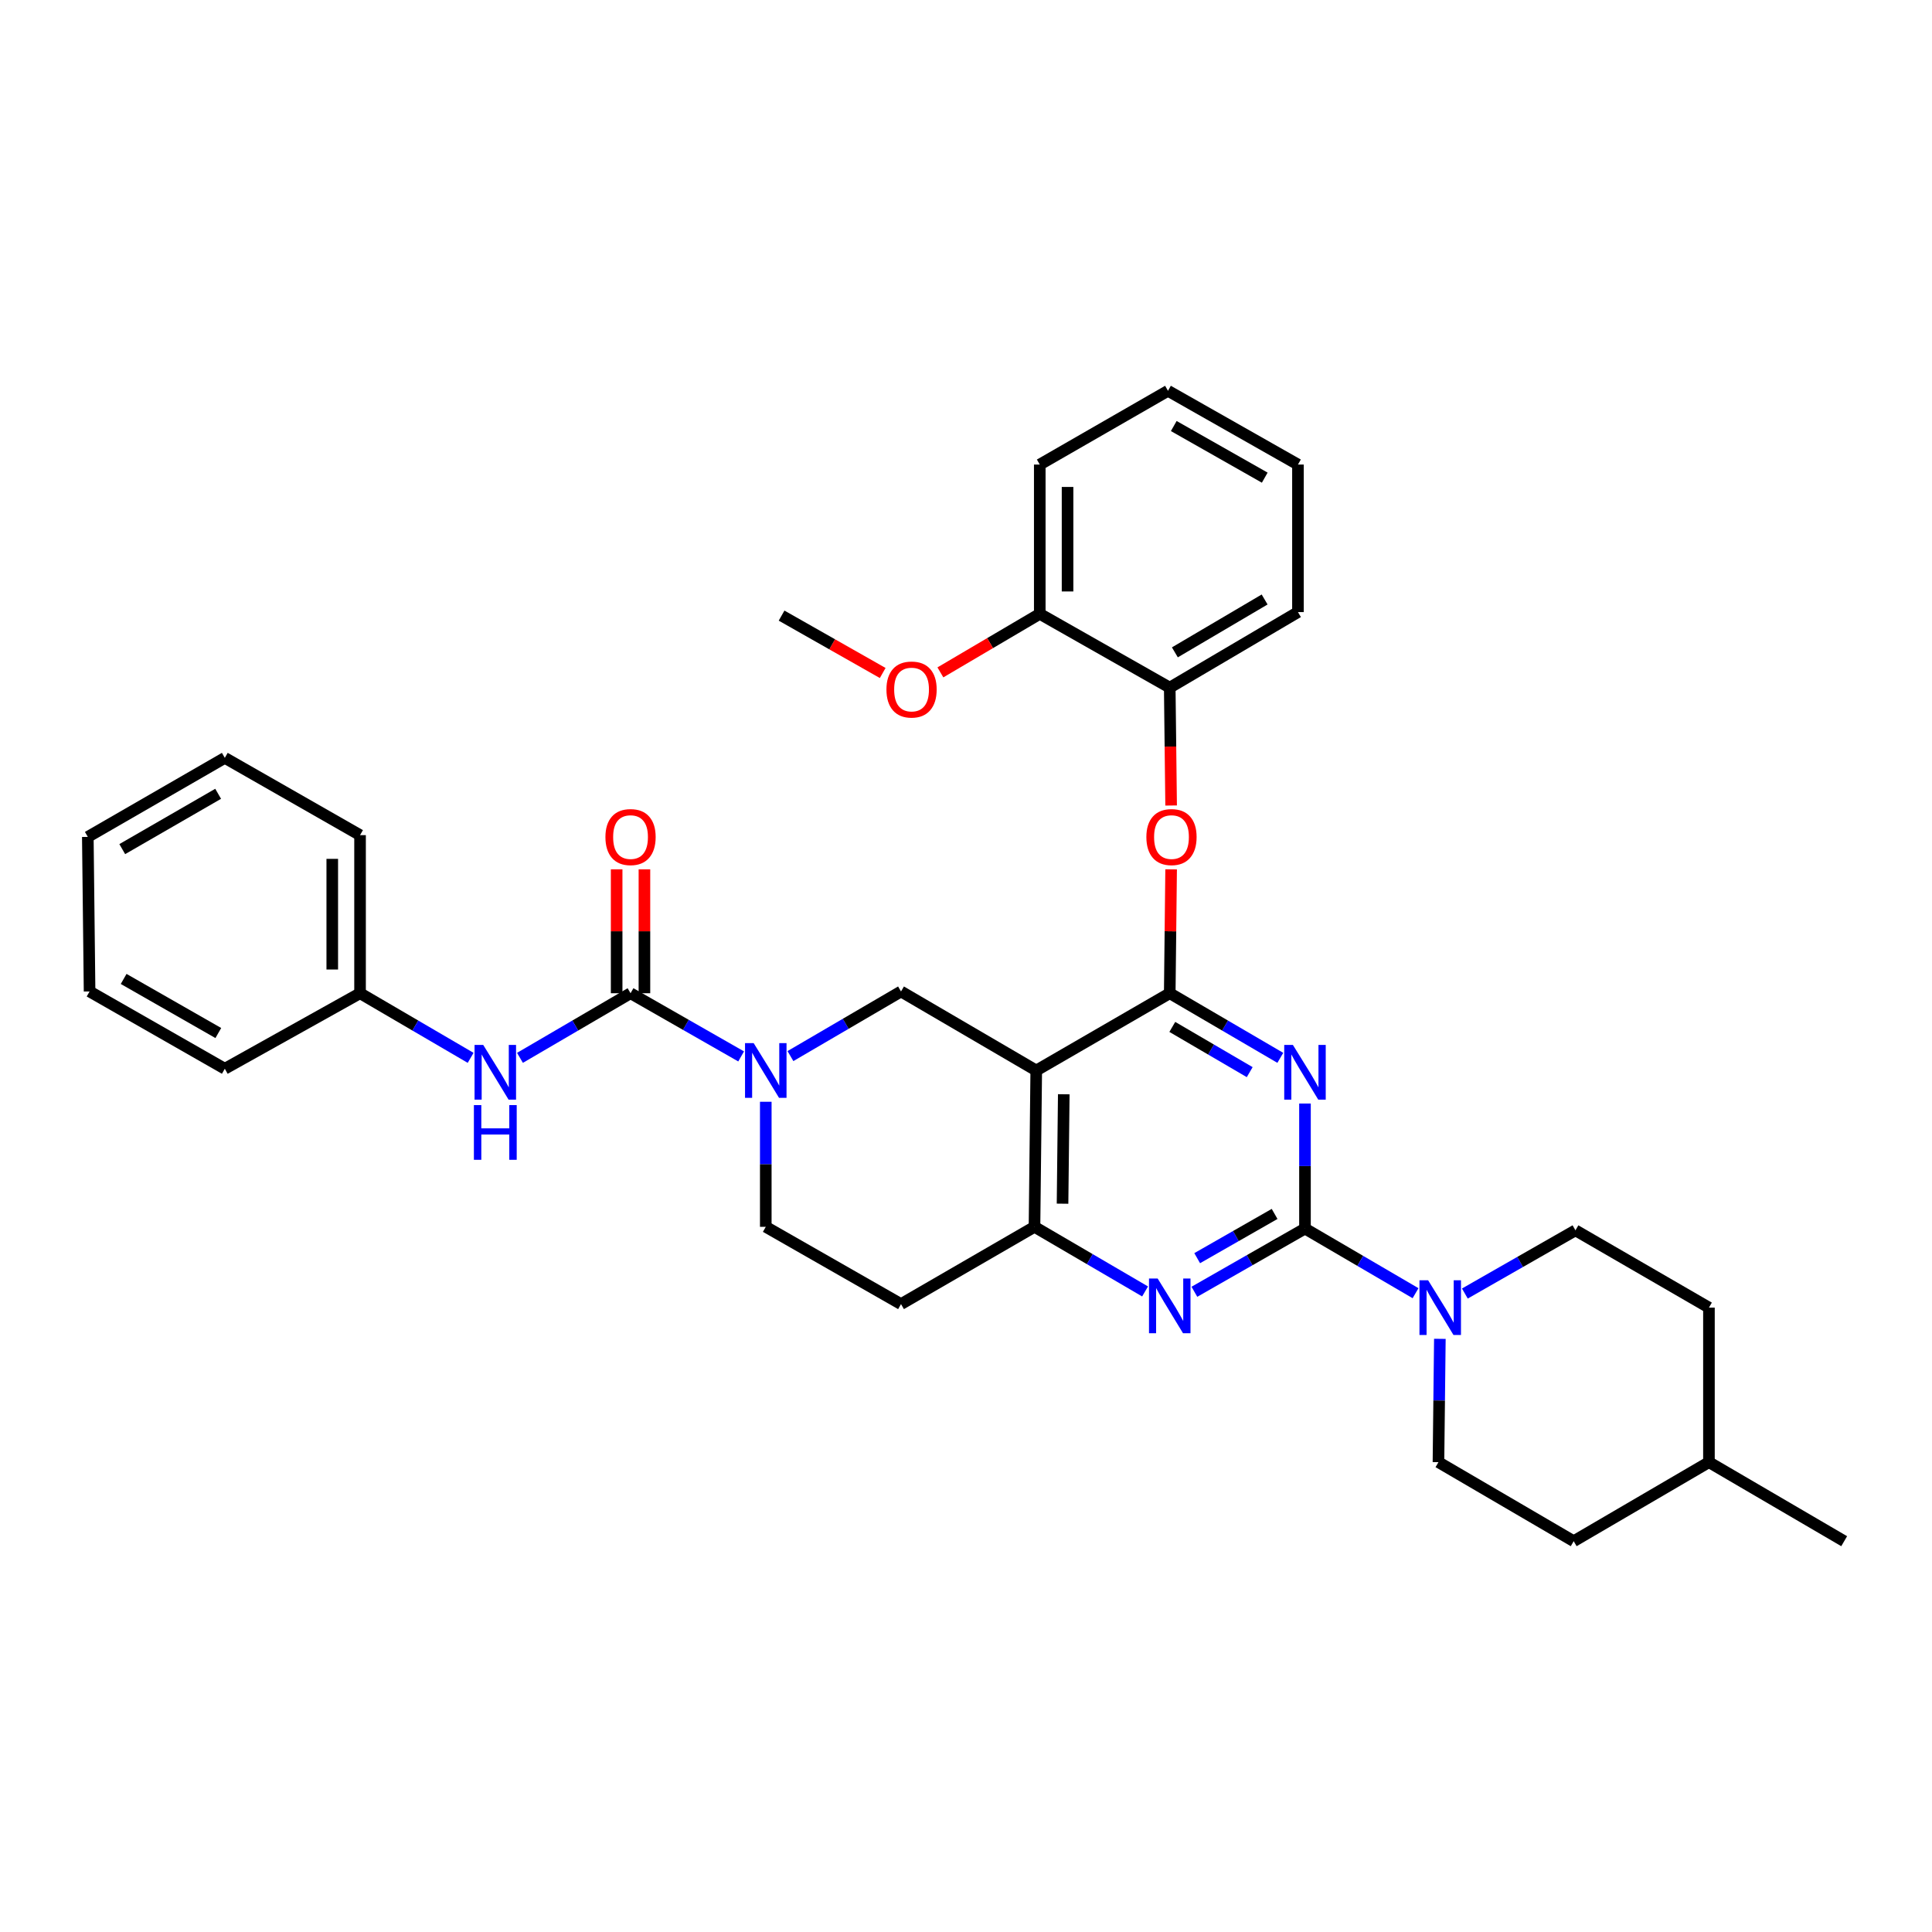<?xml version='1.0' encoding='iso-8859-1'?>
<svg version='1.1' baseProfile='full'
              xmlns='http://www.w3.org/2000/svg'
                      xmlns:rdkit='http://www.rdkit.org/xml'
                      xmlns:xlink='http://www.w3.org/1999/xlink'
                  xml:space='preserve'
width='1000px' height='1000px' viewBox='0 0 1000 1000'>
<!-- END OF HEADER -->
<rect style='opacity:1.0;fill:#FFFFFF;stroke:none' width='1000' height='1000' x='0' y='0'> </rect>
<path class='bond-0' d='M 396.365,570.273 L 396.365,602.638' style='fill:none;fill-rule:evenodd;stroke:#0000FF;stroke-width:6px;stroke-linecap:butt;stroke-linejoin:miter;stroke-opacity:1' />
<path class='bond-0' d='M 396.365,602.638 L 396.365,635.003' style='fill:none;fill-rule:evenodd;stroke:#000000;stroke-width:6px;stroke-linecap:butt;stroke-linejoin:miter;stroke-opacity:1' />
<path class='bond-1' d='M 409.132,546.63 L 437.747,529.906' style='fill:none;fill-rule:evenodd;stroke:#0000FF;stroke-width:6px;stroke-linecap:butt;stroke-linejoin:miter;stroke-opacity:1' />
<path class='bond-1' d='M 437.747,529.906 L 466.363,513.183' style='fill:none;fill-rule:evenodd;stroke:#000000;stroke-width:6px;stroke-linecap:butt;stroke-linejoin:miter;stroke-opacity:1' />
<path class='bond-2' d='M 383.609,546.802 L 354.988,530.448' style='fill:none;fill-rule:evenodd;stroke:#0000FF;stroke-width:6px;stroke-linecap:butt;stroke-linejoin:miter;stroke-opacity:1' />
<path class='bond-2' d='M 354.988,530.448 L 326.367,514.094' style='fill:none;fill-rule:evenodd;stroke:#000000;stroke-width:6px;stroke-linecap:butt;stroke-linejoin:miter;stroke-opacity:1' />
<path class='bond-3' d='M 396.365,635.003 L 466.363,675' style='fill:none;fill-rule:evenodd;stroke:#000000;stroke-width:6px;stroke-linecap:butt;stroke-linejoin:miter;stroke-opacity:1' />
<path class='bond-4' d='M 466.363,675 L 535.451,635.003' style='fill:none;fill-rule:evenodd;stroke:#000000;stroke-width:6px;stroke-linecap:butt;stroke-linejoin:miter;stroke-opacity:1' />
<path class='bond-5' d='M 466.363,513.183 L 536.361,554.091' style='fill:none;fill-rule:evenodd;stroke:#000000;stroke-width:6px;stroke-linecap:butt;stroke-linejoin:miter;stroke-opacity:1' />
<path class='bond-6' d='M 536.361,554.091 L 535.451,635.003' style='fill:none;fill-rule:evenodd;stroke:#000000;stroke-width:6px;stroke-linecap:butt;stroke-linejoin:miter;stroke-opacity:1' />
<path class='bond-6' d='M 550.605,566.389 L 549.968,623.028' style='fill:none;fill-rule:evenodd;stroke:#000000;stroke-width:6px;stroke-linecap:butt;stroke-linejoin:miter;stroke-opacity:1' />
<path class='bond-7' d='M 536.361,554.091 L 605.457,514.094' style='fill:none;fill-rule:evenodd;stroke:#000000;stroke-width:6px;stroke-linecap:butt;stroke-linejoin:miter;stroke-opacity:1' />
<path class='bond-8' d='M 535.451,635.003 L 564.07,651.727' style='fill:none;fill-rule:evenodd;stroke:#000000;stroke-width:6px;stroke-linecap:butt;stroke-linejoin:miter;stroke-opacity:1' />
<path class='bond-8' d='M 564.07,651.727 L 592.69,668.45' style='fill:none;fill-rule:evenodd;stroke:#0000FF;stroke-width:6px;stroke-linecap:butt;stroke-linejoin:miter;stroke-opacity:1' />
<path class='bond-9' d='M 618.212,668.621 L 646.834,652.263' style='fill:none;fill-rule:evenodd;stroke:#0000FF;stroke-width:6px;stroke-linecap:butt;stroke-linejoin:miter;stroke-opacity:1' />
<path class='bond-9' d='M 646.834,652.263 L 675.455,635.906' style='fill:none;fill-rule:evenodd;stroke:#000000;stroke-width:6px;stroke-linecap:butt;stroke-linejoin:miter;stroke-opacity:1' />
<path class='bond-9' d='M 619.663,651.227 L 639.698,639.777' style='fill:none;fill-rule:evenodd;stroke:#0000FF;stroke-width:6px;stroke-linecap:butt;stroke-linejoin:miter;stroke-opacity:1' />
<path class='bond-9' d='M 639.698,639.777 L 659.733,628.327' style='fill:none;fill-rule:evenodd;stroke:#000000;stroke-width:6px;stroke-linecap:butt;stroke-linejoin:miter;stroke-opacity:1' />
<path class='bond-10' d='M 675.455,635.906 L 675.455,603.545' style='fill:none;fill-rule:evenodd;stroke:#000000;stroke-width:6px;stroke-linecap:butt;stroke-linejoin:miter;stroke-opacity:1' />
<path class='bond-10' d='M 675.455,603.545 L 675.455,571.184' style='fill:none;fill-rule:evenodd;stroke:#0000FF;stroke-width:6px;stroke-linecap:butt;stroke-linejoin:miter;stroke-opacity:1' />
<path class='bond-11' d='M 675.455,635.906 L 704.071,652.632' style='fill:none;fill-rule:evenodd;stroke:#000000;stroke-width:6px;stroke-linecap:butt;stroke-linejoin:miter;stroke-opacity:1' />
<path class='bond-11' d='M 704.071,652.632 L 732.686,669.359' style='fill:none;fill-rule:evenodd;stroke:#0000FF;stroke-width:6px;stroke-linecap:butt;stroke-linejoin:miter;stroke-opacity:1' />
<path class='bond-12' d='M 662.688,547.54 L 634.073,530.817' style='fill:none;fill-rule:evenodd;stroke:#0000FF;stroke-width:6px;stroke-linecap:butt;stroke-linejoin:miter;stroke-opacity:1' />
<path class='bond-12' d='M 634.073,530.817 L 605.457,514.094' style='fill:none;fill-rule:evenodd;stroke:#000000;stroke-width:6px;stroke-linecap:butt;stroke-linejoin:miter;stroke-opacity:1' />
<path class='bond-12' d='M 646.847,554.94 L 626.816,543.234' style='fill:none;fill-rule:evenodd;stroke:#0000FF;stroke-width:6px;stroke-linecap:butt;stroke-linejoin:miter;stroke-opacity:1' />
<path class='bond-12' d='M 626.816,543.234 L 606.785,531.528' style='fill:none;fill-rule:evenodd;stroke:#000000;stroke-width:6px;stroke-linecap:butt;stroke-linejoin:miter;stroke-opacity:1' />
<path class='bond-13' d='M 605.457,514.094 L 605.815,482.029' style='fill:none;fill-rule:evenodd;stroke:#000000;stroke-width:6px;stroke-linecap:butt;stroke-linejoin:miter;stroke-opacity:1' />
<path class='bond-13' d='M 605.815,482.029 L 606.172,449.965' style='fill:none;fill-rule:evenodd;stroke:#FF0000;stroke-width:6px;stroke-linecap:butt;stroke-linejoin:miter;stroke-opacity:1' />
<path class='bond-14' d='M 758.209,669.531 L 786.83,653.174' style='fill:none;fill-rule:evenodd;stroke:#0000FF;stroke-width:6px;stroke-linecap:butt;stroke-linejoin:miter;stroke-opacity:1' />
<path class='bond-14' d='M 786.83,653.174 L 815.452,636.817' style='fill:none;fill-rule:evenodd;stroke:#000000;stroke-width:6px;stroke-linecap:butt;stroke-linejoin:miter;stroke-opacity:1' />
<path class='bond-15' d='M 745.269,692.981 L 744.906,724.898' style='fill:none;fill-rule:evenodd;stroke:#0000FF;stroke-width:6px;stroke-linecap:butt;stroke-linejoin:miter;stroke-opacity:1' />
<path class='bond-15' d='M 744.906,724.898 L 744.543,756.815' style='fill:none;fill-rule:evenodd;stroke:#000000;stroke-width:6px;stroke-linecap:butt;stroke-linejoin:miter;stroke-opacity:1' />
<path class='bond-16' d='M 186.362,514.094 L 186.362,432.271' style='fill:none;fill-rule:evenodd;stroke:#000000;stroke-width:6px;stroke-linecap:butt;stroke-linejoin:miter;stroke-opacity:1' />
<path class='bond-16' d='M 171.98,501.82 L 171.98,444.544' style='fill:none;fill-rule:evenodd;stroke:#000000;stroke-width:6px;stroke-linecap:butt;stroke-linejoin:miter;stroke-opacity:1' />
<path class='bond-17' d='M 186.362,514.094 L 116.364,553.18' style='fill:none;fill-rule:evenodd;stroke:#000000;stroke-width:6px;stroke-linecap:butt;stroke-linejoin:miter;stroke-opacity:1' />
<path class='bond-18' d='M 186.362,514.094 L 214.982,530.818' style='fill:none;fill-rule:evenodd;stroke:#000000;stroke-width:6px;stroke-linecap:butt;stroke-linejoin:miter;stroke-opacity:1' />
<path class='bond-18' d='M 214.982,530.818 L 243.601,547.541' style='fill:none;fill-rule:evenodd;stroke:#0000FF;stroke-width:6px;stroke-linecap:butt;stroke-linejoin:miter;stroke-opacity:1' />
<path class='bond-19' d='M 333.557,514.094 L 333.557,482.029' style='fill:none;fill-rule:evenodd;stroke:#000000;stroke-width:6px;stroke-linecap:butt;stroke-linejoin:miter;stroke-opacity:1' />
<path class='bond-19' d='M 333.557,482.029 L 333.557,449.964' style='fill:none;fill-rule:evenodd;stroke:#FF0000;stroke-width:6px;stroke-linecap:butt;stroke-linejoin:miter;stroke-opacity:1' />
<path class='bond-19' d='M 319.176,514.094 L 319.176,482.029' style='fill:none;fill-rule:evenodd;stroke:#000000;stroke-width:6px;stroke-linecap:butt;stroke-linejoin:miter;stroke-opacity:1' />
<path class='bond-19' d='M 319.176,482.029 L 319.176,449.964' style='fill:none;fill-rule:evenodd;stroke:#FF0000;stroke-width:6px;stroke-linecap:butt;stroke-linejoin:miter;stroke-opacity:1' />
<path class='bond-20' d='M 326.367,514.094 L 297.751,530.817' style='fill:none;fill-rule:evenodd;stroke:#000000;stroke-width:6px;stroke-linecap:butt;stroke-linejoin:miter;stroke-opacity:1' />
<path class='bond-20' d='M 297.751,530.817 L 269.135,547.54' style='fill:none;fill-rule:evenodd;stroke:#0000FF;stroke-width:6px;stroke-linecap:butt;stroke-linejoin:miter;stroke-opacity:1' />
<path class='bond-21' d='M 186.362,432.271 L 116.364,392.274' style='fill:none;fill-rule:evenodd;stroke:#000000;stroke-width:6px;stroke-linecap:butt;stroke-linejoin:miter;stroke-opacity:1' />
<path class='bond-22' d='M 116.364,553.18 L 46.365,513.183' style='fill:none;fill-rule:evenodd;stroke:#000000;stroke-width:6px;stroke-linecap:butt;stroke-linejoin:miter;stroke-opacity:1' />
<path class='bond-22' d='M 112.999,534.693 L 64,506.696' style='fill:none;fill-rule:evenodd;stroke:#000000;stroke-width:6px;stroke-linecap:butt;stroke-linejoin:miter;stroke-opacity:1' />
<path class='bond-23' d='M 116.364,392.274 L 45.455,433.182' style='fill:none;fill-rule:evenodd;stroke:#000000;stroke-width:6px;stroke-linecap:butt;stroke-linejoin:miter;stroke-opacity:1' />
<path class='bond-23' d='M 112.914,410.867 L 63.278,439.503' style='fill:none;fill-rule:evenodd;stroke:#000000;stroke-width:6px;stroke-linecap:butt;stroke-linejoin:miter;stroke-opacity:1' />
<path class='bond-24' d='M 814.541,797.722 L 884.547,756.815' style='fill:none;fill-rule:evenodd;stroke:#000000;stroke-width:6px;stroke-linecap:butt;stroke-linejoin:miter;stroke-opacity:1' />
<path class='bond-25' d='M 814.541,797.722 L 744.543,756.815' style='fill:none;fill-rule:evenodd;stroke:#000000;stroke-width:6px;stroke-linecap:butt;stroke-linejoin:miter;stroke-opacity:1' />
<path class='bond-26' d='M 884.547,756.815 L 884.547,676.821' style='fill:none;fill-rule:evenodd;stroke:#000000;stroke-width:6px;stroke-linecap:butt;stroke-linejoin:miter;stroke-opacity:1' />
<path class='bond-27' d='M 884.547,756.815 L 954.545,797.722' style='fill:none;fill-rule:evenodd;stroke:#000000;stroke-width:6px;stroke-linecap:butt;stroke-linejoin:miter;stroke-opacity:1' />
<path class='bond-28' d='M 606.17,416.93 L 605.813,386.421' style='fill:none;fill-rule:evenodd;stroke:#FF0000;stroke-width:6px;stroke-linecap:butt;stroke-linejoin:miter;stroke-opacity:1' />
<path class='bond-28' d='M 605.813,386.421 L 605.457,355.913' style='fill:none;fill-rule:evenodd;stroke:#000000;stroke-width:6px;stroke-linecap:butt;stroke-linejoin:miter;stroke-opacity:1' />
<path class='bond-29' d='M 671.82,240.453 L 604.546,202.278' style='fill:none;fill-rule:evenodd;stroke:#000000;stroke-width:6px;stroke-linecap:butt;stroke-linejoin:miter;stroke-opacity:1' />
<path class='bond-29' d='M 654.631,247.234 L 607.539,220.512' style='fill:none;fill-rule:evenodd;stroke:#000000;stroke-width:6px;stroke-linecap:butt;stroke-linejoin:miter;stroke-opacity:1' />
<path class='bond-30' d='M 671.82,240.453 L 671.82,316.819' style='fill:none;fill-rule:evenodd;stroke:#000000;stroke-width:6px;stroke-linecap:butt;stroke-linejoin:miter;stroke-opacity:1' />
<path class='bond-31' d='M 604.546,202.278 L 538.183,240.453' style='fill:none;fill-rule:evenodd;stroke:#000000;stroke-width:6px;stroke-linecap:butt;stroke-linejoin:miter;stroke-opacity:1' />
<path class='bond-32' d='M 538.183,240.453 L 538.183,317.73' style='fill:none;fill-rule:evenodd;stroke:#000000;stroke-width:6px;stroke-linecap:butt;stroke-linejoin:miter;stroke-opacity:1' />
<path class='bond-32' d='M 552.565,252.044 L 552.565,306.138' style='fill:none;fill-rule:evenodd;stroke:#000000;stroke-width:6px;stroke-linecap:butt;stroke-linejoin:miter;stroke-opacity:1' />
<path class='bond-33' d='M 538.183,317.73 L 605.457,355.913' style='fill:none;fill-rule:evenodd;stroke:#000000;stroke-width:6px;stroke-linecap:butt;stroke-linejoin:miter;stroke-opacity:1' />
<path class='bond-34' d='M 538.183,317.73 L 512.464,332.877' style='fill:none;fill-rule:evenodd;stroke:#000000;stroke-width:6px;stroke-linecap:butt;stroke-linejoin:miter;stroke-opacity:1' />
<path class='bond-34' d='M 512.464,332.877 L 486.746,348.025' style='fill:none;fill-rule:evenodd;stroke:#FF0000;stroke-width:6px;stroke-linecap:butt;stroke-linejoin:miter;stroke-opacity:1' />
<path class='bond-35' d='M 605.457,355.913 L 671.82,316.819' style='fill:none;fill-rule:evenodd;stroke:#000000;stroke-width:6px;stroke-linecap:butt;stroke-linejoin:miter;stroke-opacity:1' />
<path class='bond-35' d='M 608.112,337.657 L 654.566,310.292' style='fill:none;fill-rule:evenodd;stroke:#000000;stroke-width:6px;stroke-linecap:butt;stroke-linejoin:miter;stroke-opacity:1' />
<path class='bond-36' d='M 456.886,348.341 L 430.716,333.491' style='fill:none;fill-rule:evenodd;stroke:#FF0000;stroke-width:6px;stroke-linecap:butt;stroke-linejoin:miter;stroke-opacity:1' />
<path class='bond-36' d='M 430.716,333.491 L 404.546,318.64' style='fill:none;fill-rule:evenodd;stroke:#000000;stroke-width:6px;stroke-linecap:butt;stroke-linejoin:miter;stroke-opacity:1' />
<path class='bond-37' d='M 884.547,676.821 L 815.452,636.817' style='fill:none;fill-rule:evenodd;stroke:#000000;stroke-width:6px;stroke-linecap:butt;stroke-linejoin:miter;stroke-opacity:1' />
<path class='bond-38' d='M 46.365,513.183 L 45.455,433.182' style='fill:none;fill-rule:evenodd;stroke:#000000;stroke-width:6px;stroke-linecap:butt;stroke-linejoin:miter;stroke-opacity:1' />
<path  class='atom-0' d='M 390.105 539.931
L 399.385 554.931
Q 400.305 556.411, 401.785 559.091
Q 403.265 561.771, 403.345 561.931
L 403.345 539.931
L 407.105 539.931
L 407.105 568.251
L 403.225 568.251
L 393.265 551.851
Q 392.105 549.931, 390.865 547.731
Q 389.665 545.531, 389.305 544.851
L 389.305 568.251
L 385.625 568.251
L 385.625 539.931
L 390.105 539.931
' fill='#0000FF'/>
<path  class='atom-6' d='M 599.197 661.751
L 608.477 676.751
Q 609.397 678.231, 610.877 680.911
Q 612.357 683.591, 612.437 683.751
L 612.437 661.751
L 616.197 661.751
L 616.197 690.071
L 612.317 690.071
L 602.357 673.671
Q 601.197 671.751, 599.957 669.551
Q 598.757 667.351, 598.397 666.671
L 598.397 690.071
L 594.717 690.071
L 594.717 661.751
L 599.197 661.751
' fill='#0000FF'/>
<path  class='atom-8' d='M 669.195 540.842
L 678.475 555.842
Q 679.395 557.322, 680.875 560.002
Q 682.355 562.682, 682.435 562.842
L 682.435 540.842
L 686.195 540.842
L 686.195 569.162
L 682.315 569.162
L 672.355 552.762
Q 671.195 550.842, 669.955 548.642
Q 668.755 546.442, 668.395 545.762
L 668.395 569.162
L 664.715 569.162
L 664.715 540.842
L 669.195 540.842
' fill='#0000FF'/>
<path  class='atom-10' d='M 739.193 662.661
L 748.473 677.661
Q 749.393 679.141, 750.873 681.821
Q 752.353 684.501, 752.433 684.661
L 752.433 662.661
L 756.193 662.661
L 756.193 690.981
L 752.313 690.981
L 742.353 674.581
Q 741.193 672.661, 739.953 670.461
Q 738.753 668.261, 738.393 667.581
L 738.393 690.981
L 734.713 690.981
L 734.713 662.661
L 739.193 662.661
' fill='#0000FF'/>
<path  class='atom-13' d='M 313.367 433.262
Q 313.367 426.462, 316.727 422.662
Q 320.087 418.862, 326.367 418.862
Q 332.647 418.862, 336.007 422.662
Q 339.367 426.462, 339.367 433.262
Q 339.367 440.142, 335.967 444.062
Q 332.567 447.942, 326.367 447.942
Q 320.127 447.942, 316.727 444.062
Q 313.367 440.182, 313.367 433.262
M 326.367 444.742
Q 330.687 444.742, 333.007 441.862
Q 335.367 438.942, 335.367 433.262
Q 335.367 427.702, 333.007 424.902
Q 330.687 422.062, 326.367 422.062
Q 322.047 422.062, 319.687 424.862
Q 317.367 427.662, 317.367 433.262
Q 317.367 438.982, 319.687 441.862
Q 322.047 444.742, 326.367 444.742
' fill='#FF0000'/>
<path  class='atom-14' d='M 250.108 540.842
L 259.388 555.842
Q 260.308 557.322, 261.788 560.002
Q 263.268 562.682, 263.348 562.842
L 263.348 540.842
L 267.108 540.842
L 267.108 569.162
L 263.228 569.162
L 253.268 552.762
Q 252.108 550.842, 250.868 548.642
Q 249.668 546.442, 249.308 545.762
L 249.308 569.162
L 245.628 569.162
L 245.628 540.842
L 250.108 540.842
' fill='#0000FF'/>
<path  class='atom-14' d='M 245.288 571.994
L 249.128 571.994
L 249.128 584.034
L 263.608 584.034
L 263.608 571.994
L 267.448 571.994
L 267.448 600.314
L 263.608 600.314
L 263.608 587.234
L 249.128 587.234
L 249.128 600.314
L 245.288 600.314
L 245.288 571.994
' fill='#0000FF'/>
<path  class='atom-20' d='M 593.36 433.262
Q 593.36 426.462, 596.72 422.662
Q 600.08 418.862, 606.36 418.862
Q 612.64 418.862, 616 422.662
Q 619.36 426.462, 619.36 433.262
Q 619.36 440.142, 615.96 444.062
Q 612.56 447.942, 606.36 447.942
Q 600.12 447.942, 596.72 444.062
Q 593.36 440.182, 593.36 433.262
M 606.36 444.742
Q 610.68 444.742, 613 441.862
Q 615.36 438.942, 615.36 433.262
Q 615.36 427.702, 613 424.902
Q 610.68 422.062, 606.36 422.062
Q 602.04 422.062, 599.68 424.862
Q 597.36 427.662, 597.36 433.262
Q 597.36 438.982, 599.68 441.862
Q 602.04 444.742, 606.36 444.742
' fill='#FF0000'/>
<path  class='atom-27' d='M 458.82 356.896
Q 458.82 350.096, 462.18 346.296
Q 465.54 342.496, 471.82 342.496
Q 478.1 342.496, 481.46 346.296
Q 484.82 350.096, 484.82 356.896
Q 484.82 363.776, 481.42 367.696
Q 478.02 371.576, 471.82 371.576
Q 465.58 371.576, 462.18 367.696
Q 458.82 363.816, 458.82 356.896
M 471.82 368.376
Q 476.14 368.376, 478.46 365.496
Q 480.82 362.576, 480.82 356.896
Q 480.82 351.336, 478.46 348.536
Q 476.14 345.696, 471.82 345.696
Q 467.5 345.696, 465.14 348.496
Q 462.82 351.296, 462.82 356.896
Q 462.82 362.616, 465.14 365.496
Q 467.5 368.376, 471.82 368.376
' fill='#FF0000'/>
</svg>
